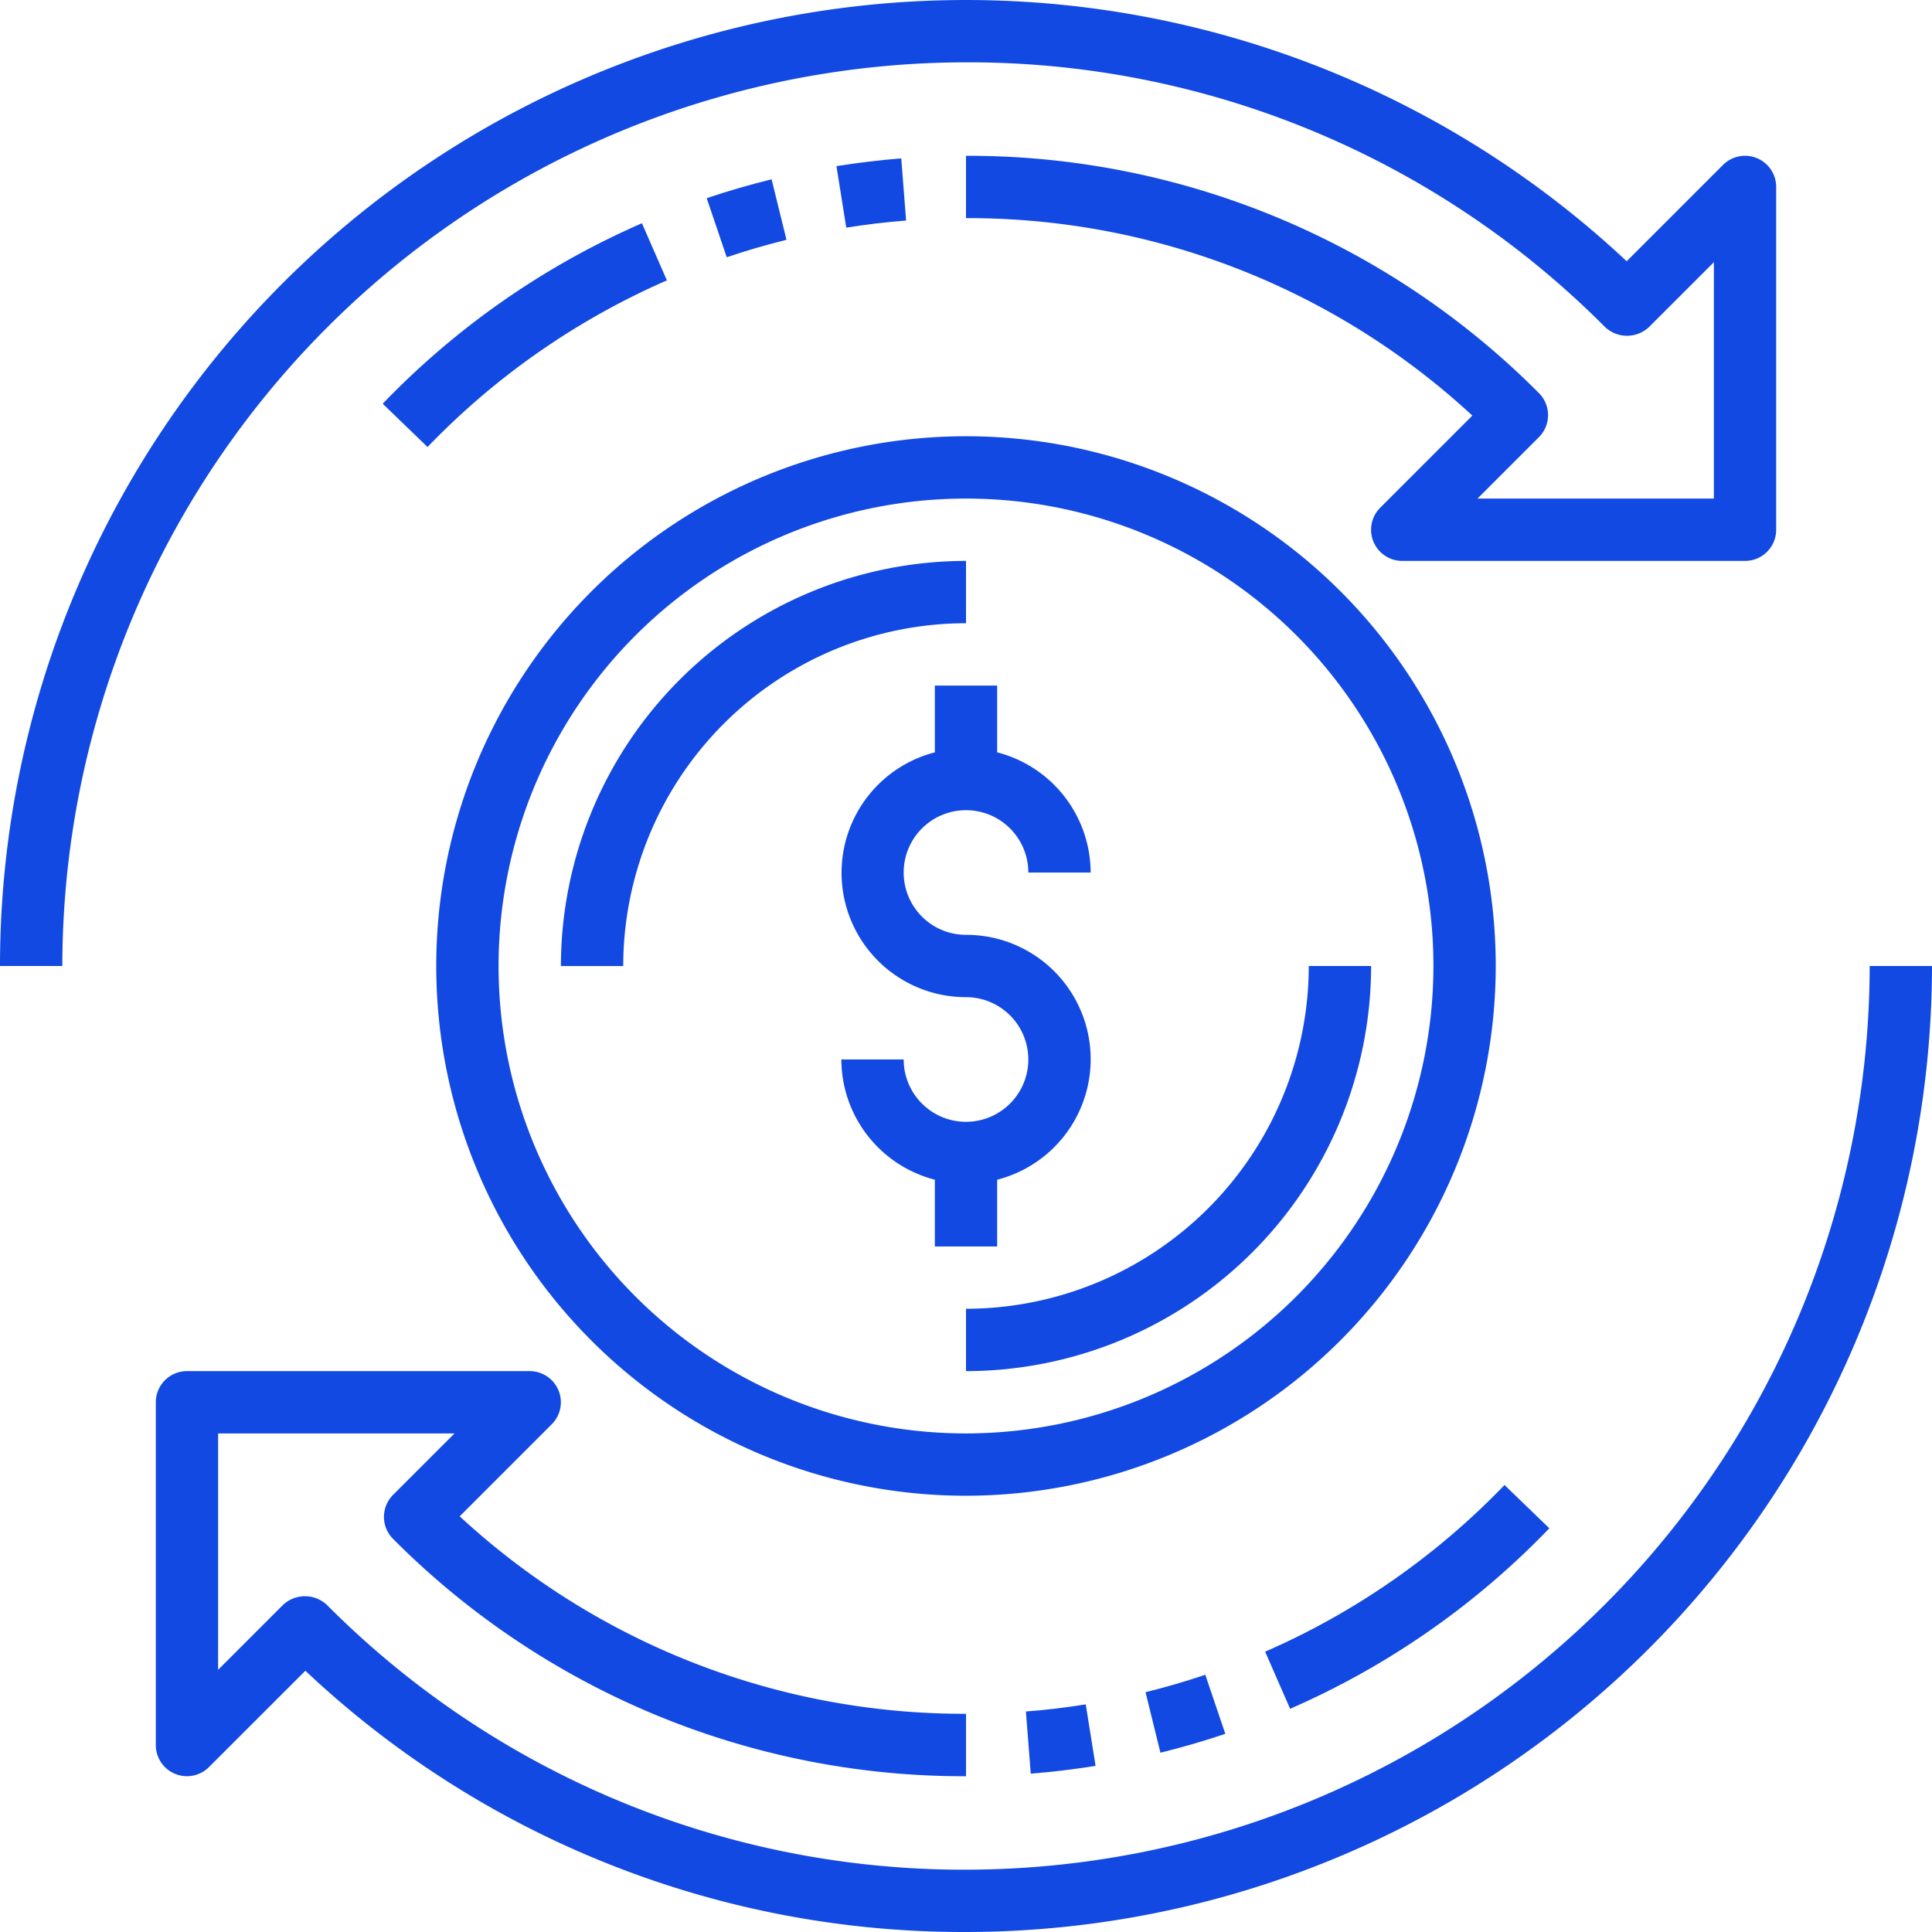 <svg xmlns="http://www.w3.org/2000/svg" width="133.054" height="133.055" viewBox="0 0 133.054 133.055">
  <g id="return-of-investment" transform="translate(-1 -1)">
    <path id="Path_883" data-name="Path 883" d="M38.73,57.032a8.566,8.566,0,0,0-2.146-16.864,4.292,4.292,0,1,1,4.292-4.292h4.292A8.575,8.575,0,0,0,38.73,27.6V23H34.438v4.6A8.566,8.566,0,0,0,36.584,44.46a4.292,4.292,0,1,1-4.292,4.292H28a8.575,8.575,0,0,0,6.438,8.279v4.6H38.73Z" transform="translate(30.943 25.213)" fill="#1249e2"/>
    <path id="Path_884" data-name="Path 884" d="M46.9,19A27.931,27.931,0,0,0,19,46.9h4.292A23.634,23.634,0,0,1,46.9,23.292Z" transform="translate(20.629 20.629)" fill="#1249e2"/>
    <path id="Path_885" data-name="Path 885" d="M55.606,32A23.634,23.634,0,0,1,32,55.606V59.9A27.931,27.931,0,0,0,59.9,32Z" transform="translate(35.527 35.527)" fill="#1249e2"/>
    <path id="Path_886" data-name="Path 886" d="M31.134,8.164a55.58,55.58,0,0,0-17.853,12.43l3.088,2.981A51.4,51.4,0,0,1,32.853,12.1Z" transform="translate(14.075 8.21)" fill="#1249e2"/>
    <path id="Path_887" data-name="Path 887" d="M28.147,6.754c-1.511.371-3.013.809-4.468,1.3l1.378,4.067c1.339-.453,2.725-.856,4.116-1.2Z" transform="translate(25.991 6.594)" fill="#1249e2"/>
    <path id="Path_888" data-name="Path 888" d="M32.306,6.082c-1.466.116-2.968.3-4.464.534l.678,4.238c1.382-.223,2.768-.388,4.12-.491Z" transform="translate(30.762 5.824)" fill="#1249e2"/>
    <path id="Path_889" data-name="Path 889" d="M67.527,5.292a61.826,61.826,0,0,1,44.007,18.228,2.209,2.209,0,0,0,3.035,0l4.464-4.464v16.28h-16.28l4.23-4.23a2.144,2.144,0,0,0,0-3.035A55.431,55.431,0,0,0,67.527,11.73v4.292a51.135,51.135,0,0,1,34.871,13.6l-6.344,6.344a2.145,2.145,0,0,0,1.517,3.663h23.606a2.145,2.145,0,0,0,2.146-2.146V13.876a2.145,2.145,0,0,0-3.663-1.517l-6.633,6.633A66.528,66.528,0,0,0,1,67.527H5.292A62.306,62.306,0,0,1,67.527,5.292Z" transform="translate(0 0)" fill="#1249e2"/>
    <path id="Path_890" data-name="Path 890" d="M61.172,51.636l-3.088-2.981A51.4,51.4,0,0,1,41.6,60.134l1.719,3.932A55.6,55.6,0,0,0,61.172,51.636Z" transform="translate(46.529 54.615)" fill="#1249e2"/>
    <path id="Path_891" data-name="Path 891" d="M38.787,60.112c1.511-.371,3.013-.809,4.468-1.3l-1.378-4.067c-1.339.453-2.725.856-4.116,1.2Z" transform="translate(42.13 61.594)" fill="#1249e2"/>
    <path id="Path_892" data-name="Path 892" d="M34.257,60.467c1.466-.116,2.968-.3,4.464-.534l-.678-4.238c-1.382.223-2.768.388-4.12.491Z" transform="translate(37.73 62.682)" fill="#1249e2"/>
    <path id="Path_893" data-name="Path 893" d="M124.032,32A62.306,62.306,0,0,1,61.8,94.235,61.826,61.826,0,0,1,17.79,76.007a2.209,2.209,0,0,0-3.035,0L10.292,80.47V64.191h16.28l-4.23,4.23a2.144,2.144,0,0,0,0,3.035A55.431,55.431,0,0,0,61.8,87.8V83.5a51.135,51.135,0,0,1-34.871-13.6l6.344-6.344A2.145,2.145,0,0,0,31.752,59.9H8.146A2.145,2.145,0,0,0,6,62.045V85.651a2.145,2.145,0,0,0,3.663,1.517L16.3,80.535A66.054,66.054,0,0,0,61.8,98.527,66.6,66.6,0,0,0,128.324,32Z" transform="translate(5.73 35.527)" fill="#1249e2"/>
    <path id="Path_894" data-name="Path 894" d="M87.965,51.483A36.483,36.483,0,1,0,51.483,87.965,36.524,36.524,0,0,0,87.965,51.483ZM51.483,83.673A32.191,32.191,0,1,1,83.673,51.483,32.227,32.227,0,0,1,51.483,83.673Z" transform="translate(16.045 16.045)" fill="#1249e2"/>
  </g>
</svg>
